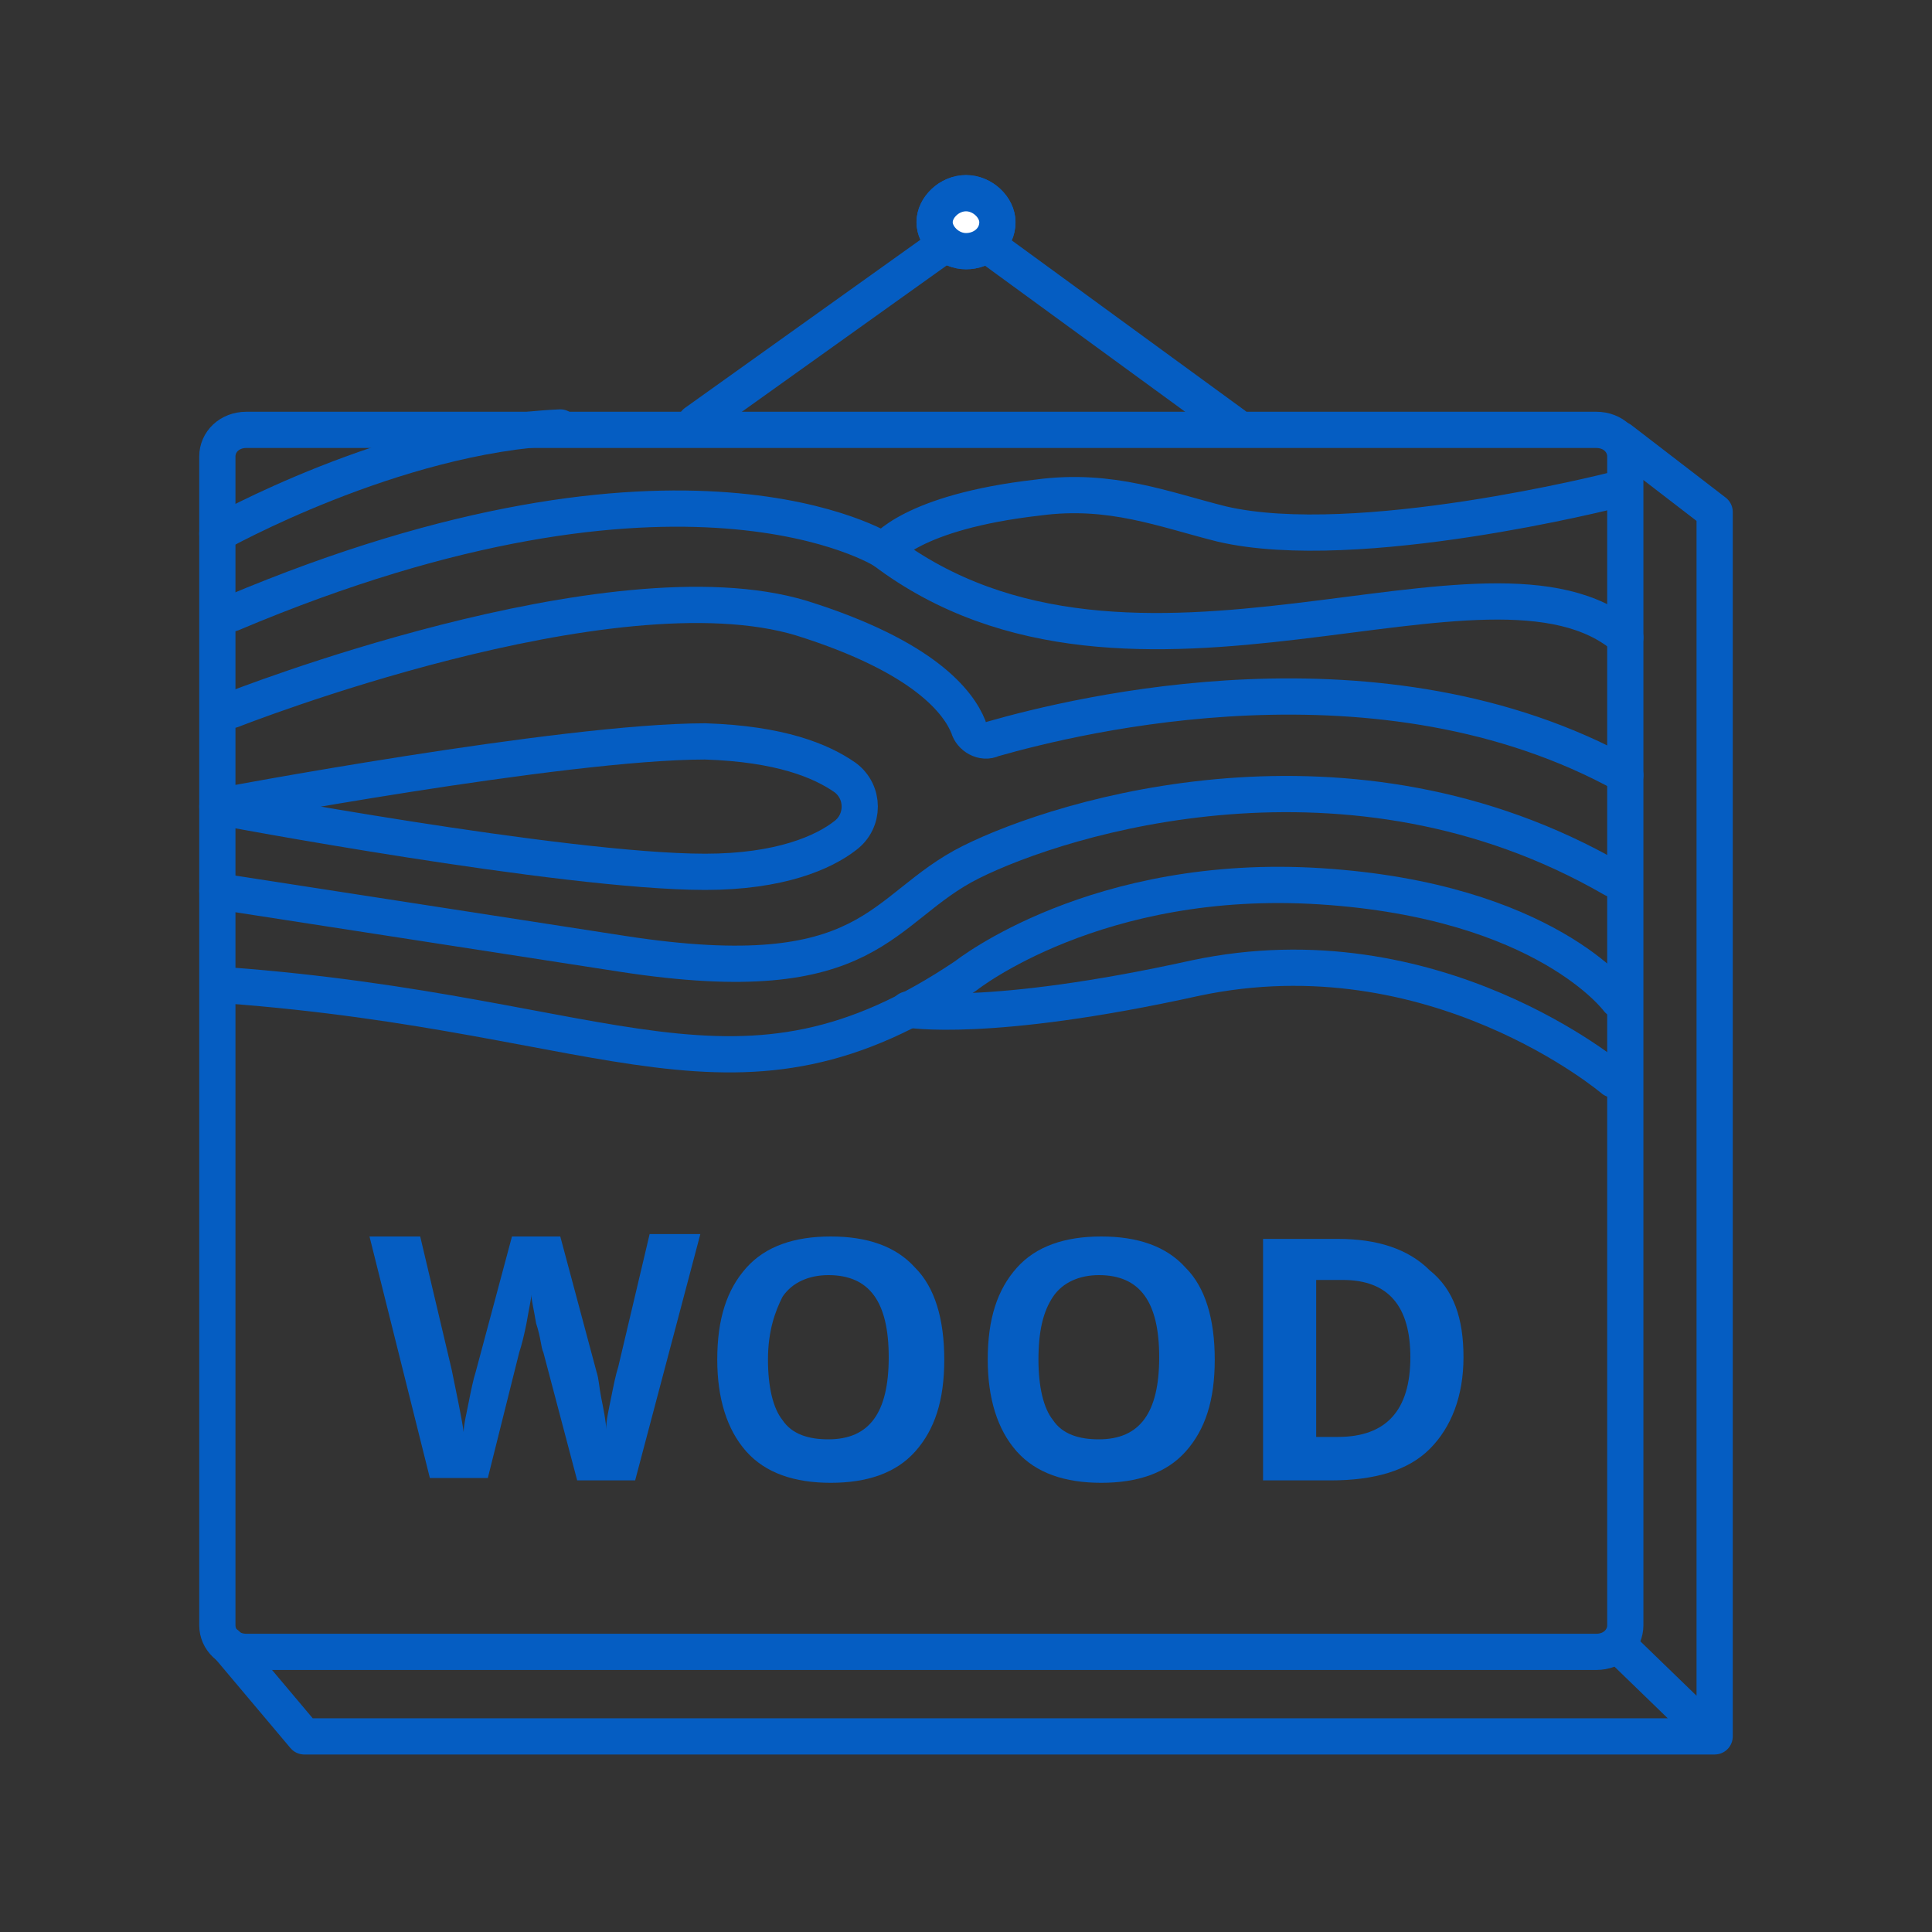 <?xml version="1.0" encoding="utf-8"?>
<!-- Generator: Adobe Illustrator 25.2.3, SVG Export Plug-In . SVG Version: 6.00 Build 0)  -->
<svg version="1.1" id="Layer_1" xmlns="http://www.w3.org/2000/svg" xmlns:xlink="http://www.w3.org/1999/xlink" x="0px" y="0px"
	 viewBox="0 0 80 80" style="enable-background:new 0 0 80 80;" xml:space="preserve">
<rect x="0" y="0" width="80" height="80" fill="#333333" stroke="none"/>
<style type="text/css">
	.st0{fill:none;stroke:#055DC2;stroke-width:1.5;stroke-linecap:round;stroke-linejoin:round;}
	.st1{fill:#FFFFFF;stroke:#055DC2;stroke-width:1.5;stroke-linecap:round;stroke-linejoin:round;}
	.st2{fill:#055DC2;}
</style>
<g>
	<g>
		<path class="st0" d="M9,22.1c0,0,7.3-4.1,14.2-4.4"/>
		<g>
			<g>
				<path class="st0" d="M35,32.2c0.8,0.6,0.8,1.8,0,2.4c-0.9,0.7-2.7,1.5-5.8,1.5C23.3,36.1,9,33.4,9,33.4s14.3-2.7,20.2-2.7
					C32.3,30.8,34,31.5,35,32.2z"/>
				<path class="st0" d="M9,36.9c0,0,9.7,1.5,16.8,2.6c10.4,1.6,10.6-1.9,14.4-3.8c3.8-1.9,15.7-5.6,26.6,0.7"/>
				<path class="st0" d="M9.4,40.8c16.1,1.2,21.1,6,30.6-0.4c0,0,5.4-4.3,14.7-3.7s12.3,4.7,12.3,4.7"/>
				<path class="st0" d="M9.6,29.4c0,0,15.7-6.2,23.6-3.8c5.1,1.6,6.5,3.5,6.9,4.5c0.1,0.4,0.6,0.7,1,0.5c3.5-1,16.1-4.1,26.2,1.5"
					/>
				<path class="st0" d="M37.6,41.8c0,0,3.3,0.6,11.9-1.3c9.9-2.1,17.3,4.2,17.3,4.2"/>
			</g>
			<path class="st0" d="M36.6,22.8c10.3,7.8,25.1-1.2,30.7,3.6"/>
			<path class="st0" d="M66.8,20.3c0,0-10.6,2.7-16.2,1.4c-2.4-0.6-4.6-1.5-7.6-1.1c-5.3,0.6-6.4,2.2-6.4,2.2s-8.3-5.3-27,2.6"/>
		</g>
	</g>
	<g>
		<g>
			<path class="st0" d="M67.4,68.5l3.2,3.1 M67.1,18.2l3.9,3v50.7H12.6l-3.2-3.8"/>
			<path class="st0" d="M66.1,68.4H10.2c-0.7,0-1.2-0.5-1.2-1.1V18.9c0-0.6,0.5-1.1,1.2-1.1h55.9c0.7,0,1.2,0.5,1.2,1.1v48.4
				C67.3,67.9,66.8,68.4,66.1,68.4z"/>
			<polyline class="st0" points="28.8,17.5 40,9.5 51.1,17.6 			"/>
			<path class="st0" d="M41.3,9.2c0,0.7-0.6,1.2-1.3,1.2c-0.7,0-1.3-0.6-1.3-1.2C38.7,8.6,39.3,8,40,8C40.7,8,41.3,8.6,41.3,9.2"/>
			<path class="st1" d="M41.3,9.2c0,0.7-0.6,1.2-1.3,1.2c-0.7,0-1.3-0.6-1.3-1.2C38.7,8.6,39.3,8,40,8C40.7,8,41.3,8.6,41.3,9.2z"/>
		</g>
	</g>
	<g>
		<path class="st2" d="M26.3,61.3h-2.4L22.5,56c-0.1-0.2-0.1-0.6-0.3-1.2c-0.1-0.6-0.2-1-0.2-1.2c0,0.2-0.1,0.6-0.2,1.2
			c-0.1,0.5-0.2,0.9-0.3,1.2l-1.3,5.2h-2.4l-2.5-10h2.1l1.3,5.5c0.2,1,0.4,1.9,0.5,2.6c0-0.3,0.1-0.7,0.2-1.2c0.1-0.5,0.2-1,0.3-1.3
			l1.5-5.6h2l1.5,5.6c0.1,0.3,0.1,0.6,0.2,1.1c0.1,0.5,0.2,1,0.2,1.3c0-0.4,0.1-0.8,0.2-1.3c0.1-0.5,0.2-1,0.3-1.3l1.3-5.5h2.1
			L26.3,61.3z"/>
		<path class="st2" d="M39.1,56.3c0,1.7-0.4,2.9-1.2,3.8c-0.8,0.9-2,1.3-3.5,1.3c-1.5,0-2.7-0.4-3.5-1.3c-0.8-0.9-1.2-2.2-1.2-3.8
			c0-1.7,0.4-2.9,1.2-3.8c0.8-0.9,2-1.3,3.5-1.3c1.5,0,2.7,0.4,3.5,1.3C38.7,53.3,39.1,54.6,39.1,56.3z M31.8,56.3
			c0,1.1,0.2,2,0.6,2.5c0.4,0.6,1.1,0.8,1.9,0.8c1.7,0,2.5-1.1,2.5-3.4c0-2.3-0.8-3.4-2.5-3.4c-0.8,0-1.5,0.3-1.9,0.9
			C32.1,54.3,31.8,55.1,31.8,56.3z"/>
		<path class="st2" d="M50.3,56.3c0,1.7-0.4,2.9-1.2,3.8c-0.8,0.9-2,1.3-3.5,1.3c-1.5,0-2.7-0.4-3.5-1.3c-0.8-0.9-1.2-2.2-1.2-3.8
			c0-1.7,0.4-2.9,1.2-3.8c0.8-0.9,2-1.3,3.5-1.3c1.5,0,2.7,0.4,3.5,1.3C49.9,53.3,50.3,54.6,50.3,56.3z M43,56.3
			c0,1.1,0.2,2,0.6,2.5c0.4,0.6,1.1,0.8,1.9,0.8c1.7,0,2.5-1.1,2.5-3.4c0-2.3-0.8-3.4-2.5-3.4c-0.8,0-1.5,0.3-1.9,0.9
			C43.2,54.3,43,55.1,43,56.3z"/>
		<path class="st2" d="M60.6,56.2c0,1.6-0.5,2.9-1.4,3.8c-0.9,0.9-2.3,1.3-4.1,1.3h-2.8v-10h3.1c1.6,0,2.9,0.4,3.8,1.3
			C60.2,53.4,60.6,54.6,60.6,56.2z M58.4,56.2c0-2.1-0.9-3.2-2.8-3.2h-1.1v6.5h0.9C57.4,59.5,58.4,58.4,58.4,56.2z"/>
	</g>
</g>
</svg>
